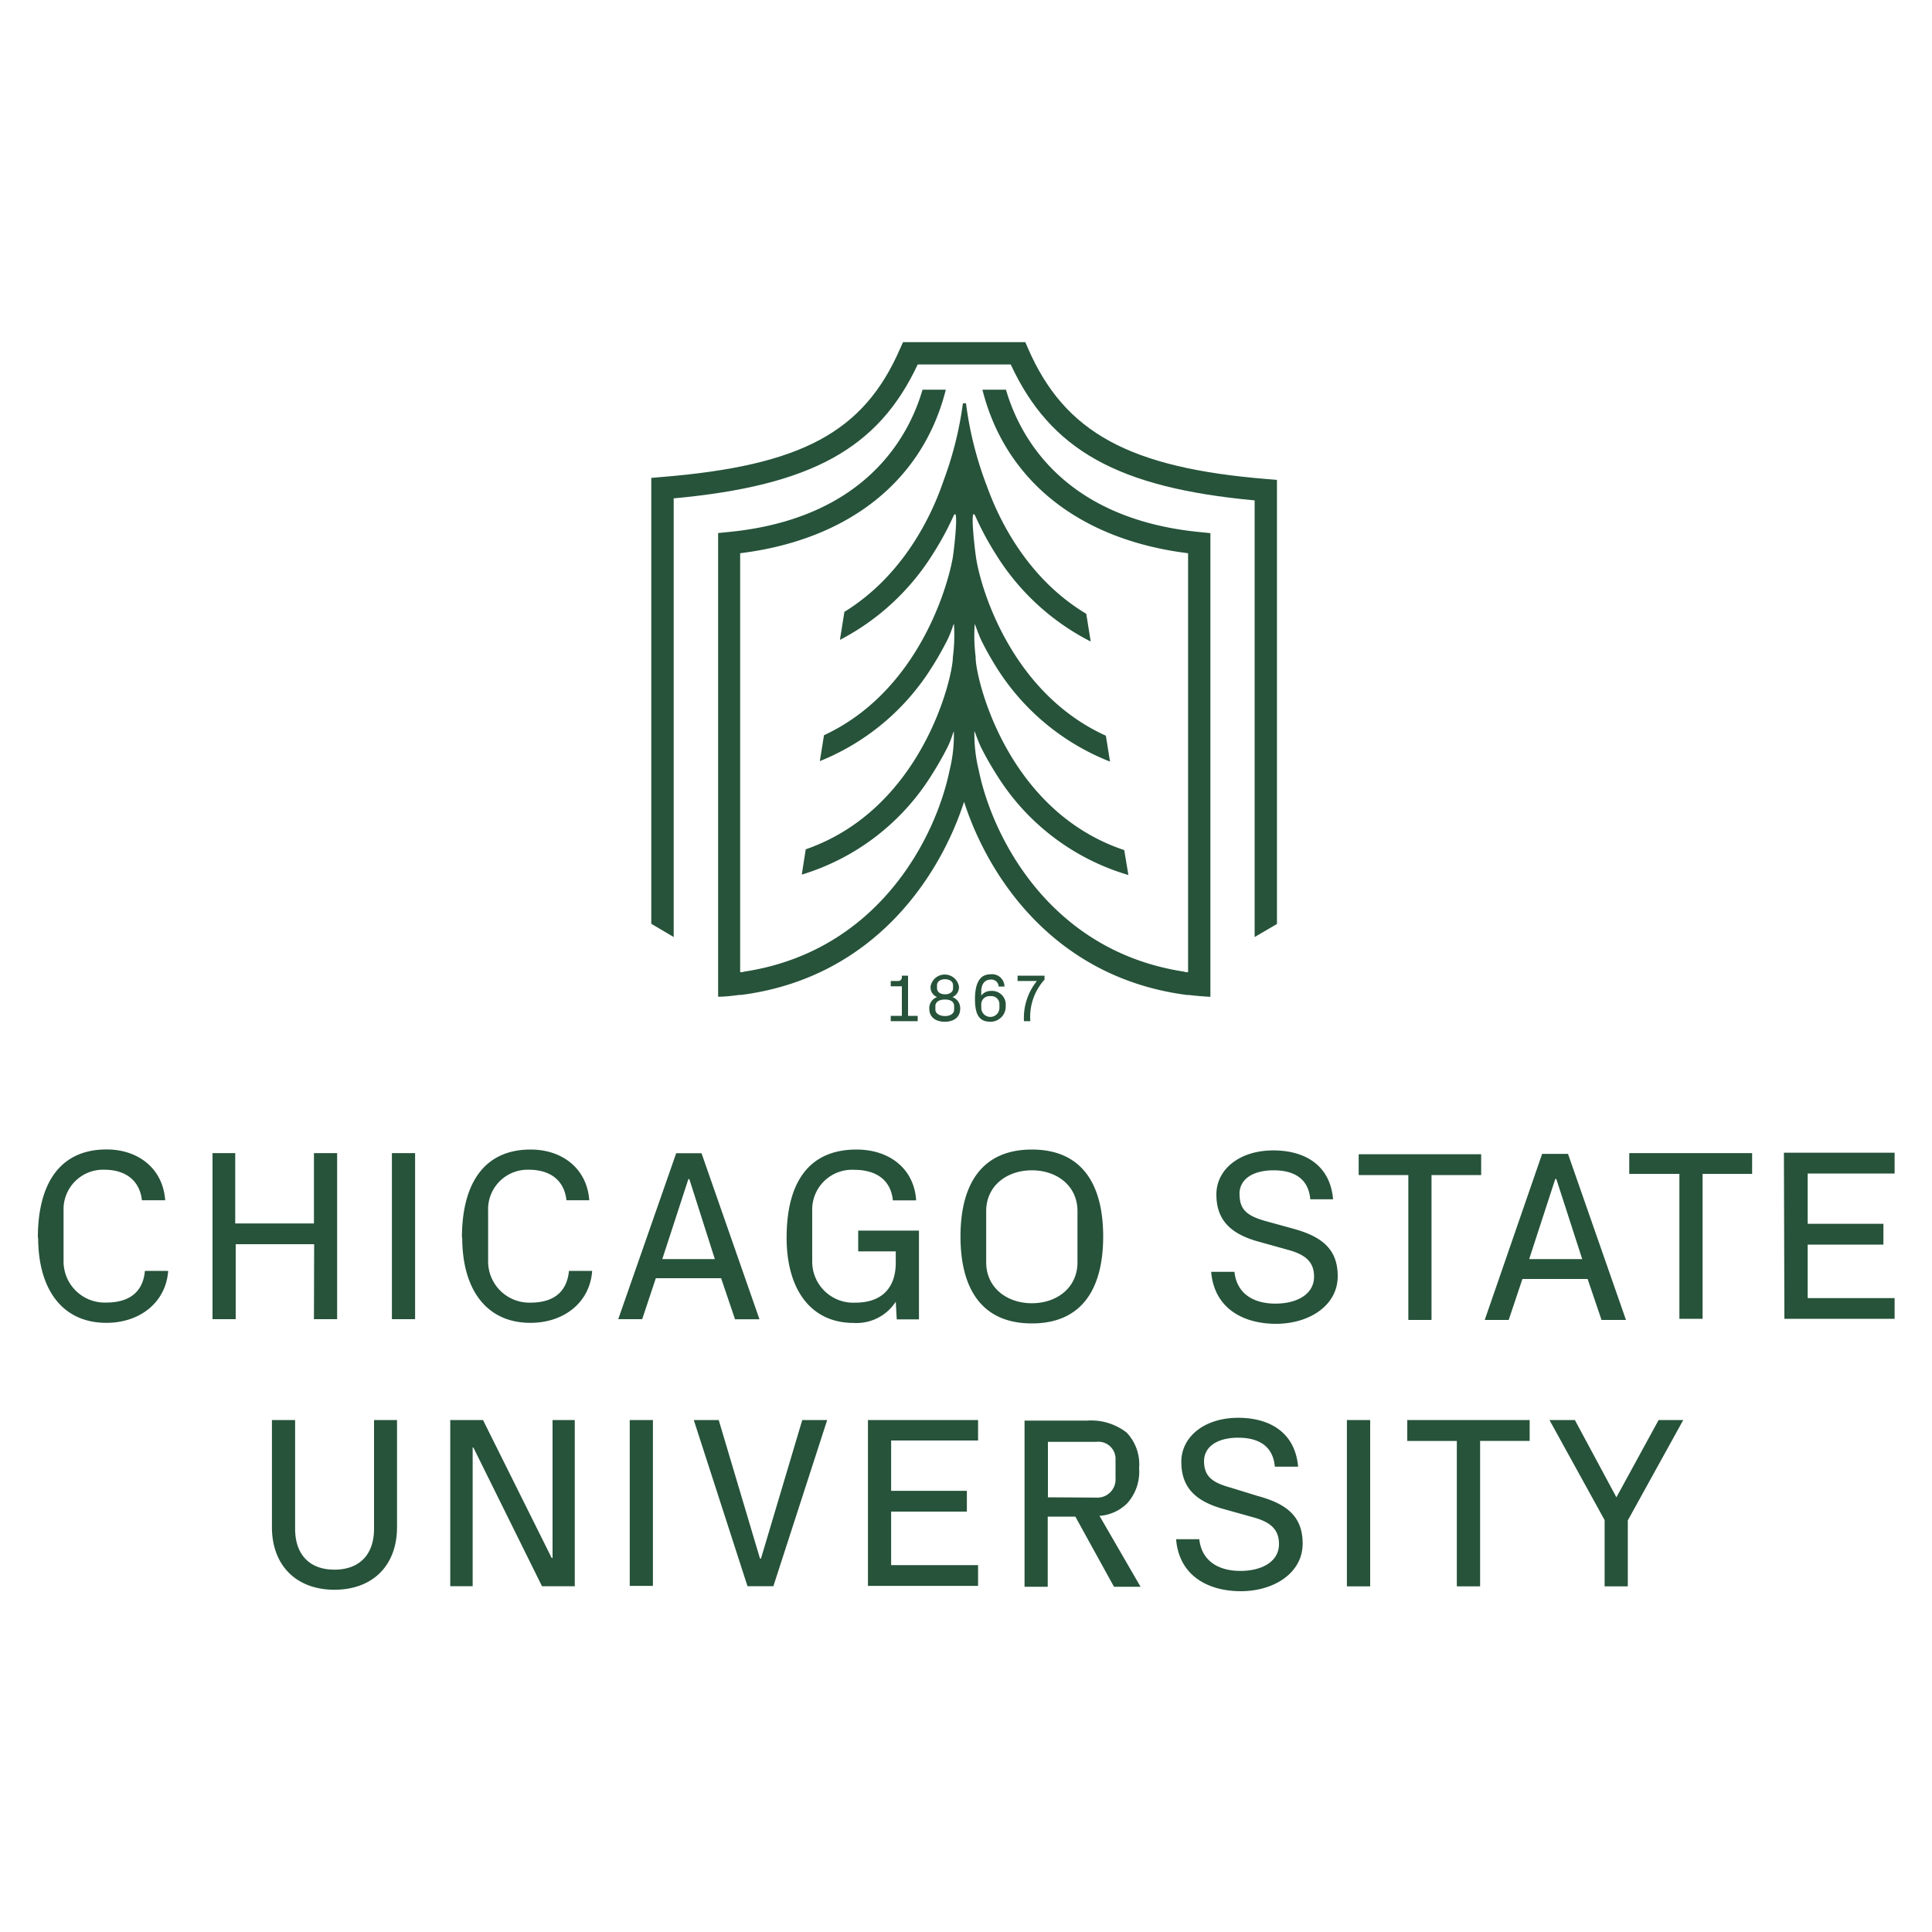<svg id="Layer_1" data-name="Layer 1" xmlns="http://www.w3.org/2000/svg" width="200" height="200" viewBox="0 0 200 200"><defs><style>.cls-1{fill:#26533a;}.cls-2{fill:none;}</style></defs><title>chicago-state-university-logo-freelogovectors.net_</title><path class="cls-1" d="M3.92,128.12c0-5.62,2.3-9.13,7.11-9.13,3.31,0,5.84,2,6.07,5.26H14.69c-.22-2-1.64-3.16-3.89-3.16a4.09,4.09,0,0,0-4.22,4.22v5.31A4.26,4.26,0,0,0,11,134.84c2.28,0,3.8-1,4-3.28h2.41c-.23,3.23-2.89,5.38-6.4,5.38-4.55,0-7.06-3.46-7.06-8.82m28.55,8.44h2.4V119.37h-2.4v7.28H24.35v-7.28H22v17.19h2.4V128.8h8.12Zm8.07,0h2.4V119.37h-2.4Zm7.28-8.44c0,5.36,2.5,8.82,7.06,8.82,3.51,0,6.17-2.15,6.39-5.38h-2.4c-.23,2.32-1.74,3.29-4,3.29a4.27,4.27,0,0,1-4.37-4.23v-5.31a4.09,4.09,0,0,1,4.22-4.22c2.25,0,3.67,1.14,3.89,3.16H61C60.77,121,58.24,119,54.93,119c-4.81,0-7.11,3.51-7.11,9.13m28.27,8.44h2.53l-6-17.19H70L64,136.56h2.48l1.41-4.24h6.76Zm-4.83-14.51h.1L74,130.34H68.56ZM88.66,119c-4.93,0-7.23,3.41-7.23,9.13,0,5.41,2.55,8.82,6.93,8.82a4.84,4.84,0,0,0,4.37-2.2l.1,1.83h2.3v-9.19H88.84v2.15h3.89v1.17c0,2.68-1.52,4.14-4.17,4.14a4.25,4.25,0,0,1-4.48-4.22v-5.31a4.12,4.12,0,0,1,4.35-4.22c2.38,0,3.8,1.14,4,3.16h2.41C94.63,121,92.1,119,88.66,119m18.16,18c5.18,0,7.38-3.59,7.38-9s-2.2-9-7.38-9-7.39,3.59-7.39,9,2.2,9,7.39,9m4.72-6.32c0,2.61-2.12,4.23-4.72,4.23s-4.73-1.62-4.73-4.23v-5.31c0-2.6,2.12-4.22,4.73-4.22s4.72,1.62,4.72,4.22Zm16.77-7.08c0-1.52,1.36-2.45,3.54-2.45,1.87,0,3.59.68,3.79,3H138c-.3-3.52-2.9-5.06-6.19-5.06-3.54,0-5.89,2-5.89,4.55s1.34,4,4.14,4.83l3.37.94c1.79.5,2.6,1.29,2.6,2.75,0,1.82-1.77,2.79-4,2.79s-4-1-4.24-3.29h-2.41c.31,3.74,3.27,5.38,6.71,5.38s6.39-1.89,6.39-4.93c0-2.83-1.67-4.12-4.65-4.93l-2.76-.76c-1.92-.53-2.75-1.16-2.75-2.78m12.34-2h5.13v15h2.4v-15h5.14v-2.15H140.65v2.15Zm25.13,15h2.53l-6-17.19h-2.68l-5.94,17.19h2.48l1.42-4.24h6.75ZM161,122.05h.11l2.68,8.29h-5.49Zm7.72-.53h5.13v15h2.4v-15h5.13v-2.15H168.66v2.15Zm16,15h11.41v-2.14h-9v-5.54h7.84v-2.15h-7.84v-5.21h9v-2.15H184.67ZM38.72,158.26c0,2.63-1.47,4.23-4.1,4.23s-4.07-1.62-4.07-4.23V147h-2.4v11.08c0,4,2.55,6.49,6.47,6.49s6.48-2.47,6.48-6.49V147H38.72Zm18.38,3L50,147H46.61v17.2h2.32V149.84H49l7.11,14.37h3.39V147H57.2V161.3Zm8.09,2.91h2.4V147h-2.4Zm13.48-2.84L74.4,147H71.82l5.56,17.2h2.68L85.63,147H83.05l-4.28,14.36Zm11.18,2.84h11.4v-2.15h-9v-5.54h7.84v-2.15H92.25v-5.21h9V147H89.85ZM111.32,157l4,7.26h2.75l-4.25-7.34a4.51,4.51,0,0,0,2.86-1.29,4.88,4.88,0,0,0,1.24-3.64,4.77,4.77,0,0,0-1.29-3.69,6,6,0,0,0-4.1-1.24h-6.47v17.2h2.4V157Zm-2.84-2v-5.74h5a1.78,1.78,0,0,1,2,1.87v1.9a1.88,1.88,0,0,1-2,2Zm16.16-3.72c0-1.52,1.37-2.45,3.54-2.45,1.87,0,3.59.68,3.79,3h2.41c-.31-3.52-2.91-5.06-6.2-5.06-3.54,0-5.89,2-5.89,4.55s1.34,4,4.15,4.83l3.36.94c1.79.5,2.6,1.29,2.6,2.75,0,1.82-1.77,2.78-4,2.78s-4-1-4.25-3.28h-2.4c.3,3.74,3.26,5.38,6.7,5.38s6.4-1.89,6.4-4.93c0-2.83-1.67-4.12-4.66-4.93L127.4,154c-1.92-.53-2.76-1.16-2.76-2.78m14.79,13h2.41V147h-2.41Zm6.25-15.05h5.13v15.05h2.41V149.16h5.13V147H145.68v2.15Zm20.43,8.19v6.86h2.4v-6.83L174.25,147H171.7l-4.37,8-4.3-8H160.4Z"/><path class="cls-1" d="M104.09,40.34H101.7c2.37,9.43,10.07,15.54,21.29,16.93V94.42h0v6.22l-.21,0-.23-.06v0c-13.9-2.13-19.85-14-21.24-20.89h0a15.63,15.63,0,0,1-.44-4c.11.19.28.8.67,1.64a30.61,30.61,0,0,0,1.58,2.79,24,24,0,0,0,13.69,10.46L116.38,88C104.17,83.93,101,70.19,101,68.09h0V68a17.52,17.52,0,0,1-.1-3.4c.11.19.29.82.68,1.68A31,31,0,0,0,103.1,69a24.36,24.36,0,0,0,11.81,9.84l-.43-2.68c-9.65-4.37-12.91-15-13.43-18.38h0c-.16-1-.67-5.54-.09-4.37h0a31,31,0,0,0,2.15,4,24.75,24.75,0,0,0,9.8,9l-.46-2.87c-5.7-3.41-8.79-9.05-10.28-13.2A36.81,36.81,0,0,1,100,41.75h-.32a36.76,36.76,0,0,1-2,8c-1.4,4.13-4.45,10-10.27,13.59l-.46,2.9a24.84,24.84,0,0,0,9.62-8.89,31.11,31.11,0,0,0,2.13-3.92c.59-1.22.08,3.4-.08,4.36h0C98,61.18,94.82,71.69,85.3,76.11l-.43,2.68A24.4,24.4,0,0,0,96.51,69c.57-.89,1.06-1.78,1.51-2.65s.61-1.58.73-1.78a17.54,17.54,0,0,1-.11,3.46v0h0c0,2.08-3.17,15.71-15.23,19.89L83,90.54A24.07,24.07,0,0,0,96.51,80.12c.57-.9,1.08-1.8,1.53-2.68s.59-1.54.7-1.74a15,15,0,0,1-.43,4h0C96.91,86.59,91,98.45,77.06,100.58v0l-.24.06-.2,0V94.42h0V57.27c11.22-1.39,18.92-7.5,21.29-16.93H95.5C94.15,45,89.71,53.71,75.34,55.08l-1,.1v48c.76,0,1.5-.1,2.22-.19h.1l.1,0C90.49,101.2,97.31,90.7,99.8,83c2.49,7.73,9.31,18.22,23.08,20l.1,0h.11c.72.09,1.46.15,2.21.19v-48l-1-.1c-14.36-1.37-18.8-10.06-20.16-14.74"/><path class="cls-1" d="M93.48,35.42l-.31.69C89.42,44.72,83,48.2,68.49,49.38l-1.07.09V95.63L69.74,97V51.59C83.94,50.28,90.92,46.45,95,37.73h9.63c4.12,8.87,11.11,12.76,25.25,14.07V97l2.31-1.35V49.68l-1.06-.09c-14.22-1.16-20.91-4.82-24.69-13.48l-.3-.69Z"/><path class="cls-1" d="M93.94,101h-.58v.18a.37.37,0,0,1-.42.37h-.73v.55h1.15v3.06H92.21v.55H95v-.55H94V101Z"/><path class="cls-1" d="M98.59,103.22a1.1,1.1,0,0,0,.68-1.09,1.49,1.49,0,0,0-2.94,0,1.1,1.1,0,0,0,.68,1.09,1.2,1.2,0,0,0-.81,1.19c0,.94.72,1.36,1.6,1.36s1.6-.42,1.6-1.36a1.21,1.21,0,0,0-.81-1.19M97,102.34V102c0-.41.37-.63.83-.63s.83.22.83.63v.3c0,.42-.38.63-.83.63s-.83-.21-.83-.63m1.77,2.21c0,.41-.38.67-.94.67s-1-.26-1-.67v-.36c0-.42.38-.68,1-.68s.94.26.94.68Z"/><path class="cls-1" d="M102.58,102.58a1.25,1.25,0,0,0-1,.48v-.46c0-.71.37-1.19.95-1.19a.75.75,0,0,1,.85.72h.6a1.28,1.28,0,0,0-1.45-1.27c-1.15,0-1.6,1-1.6,2.57s.42,2.34,1.59,2.34a1.57,1.57,0,0,0,1.59-1.66,1.41,1.41,0,0,0-1.49-1.53m.84,1.75a.94.94,0,0,1-1.88,0v-.39a.85.85,0,0,1,.95-.82.83.83,0,0,1,.93.82v.39Z"/><path class="cls-1" d="M105.34,101v.55h2a6.1,6.1,0,0,0-1.34,4.16h.66a5.74,5.74,0,0,1,1.47-4.3V101Z"/><rect class="cls-2" width="200" height="200"/></svg>